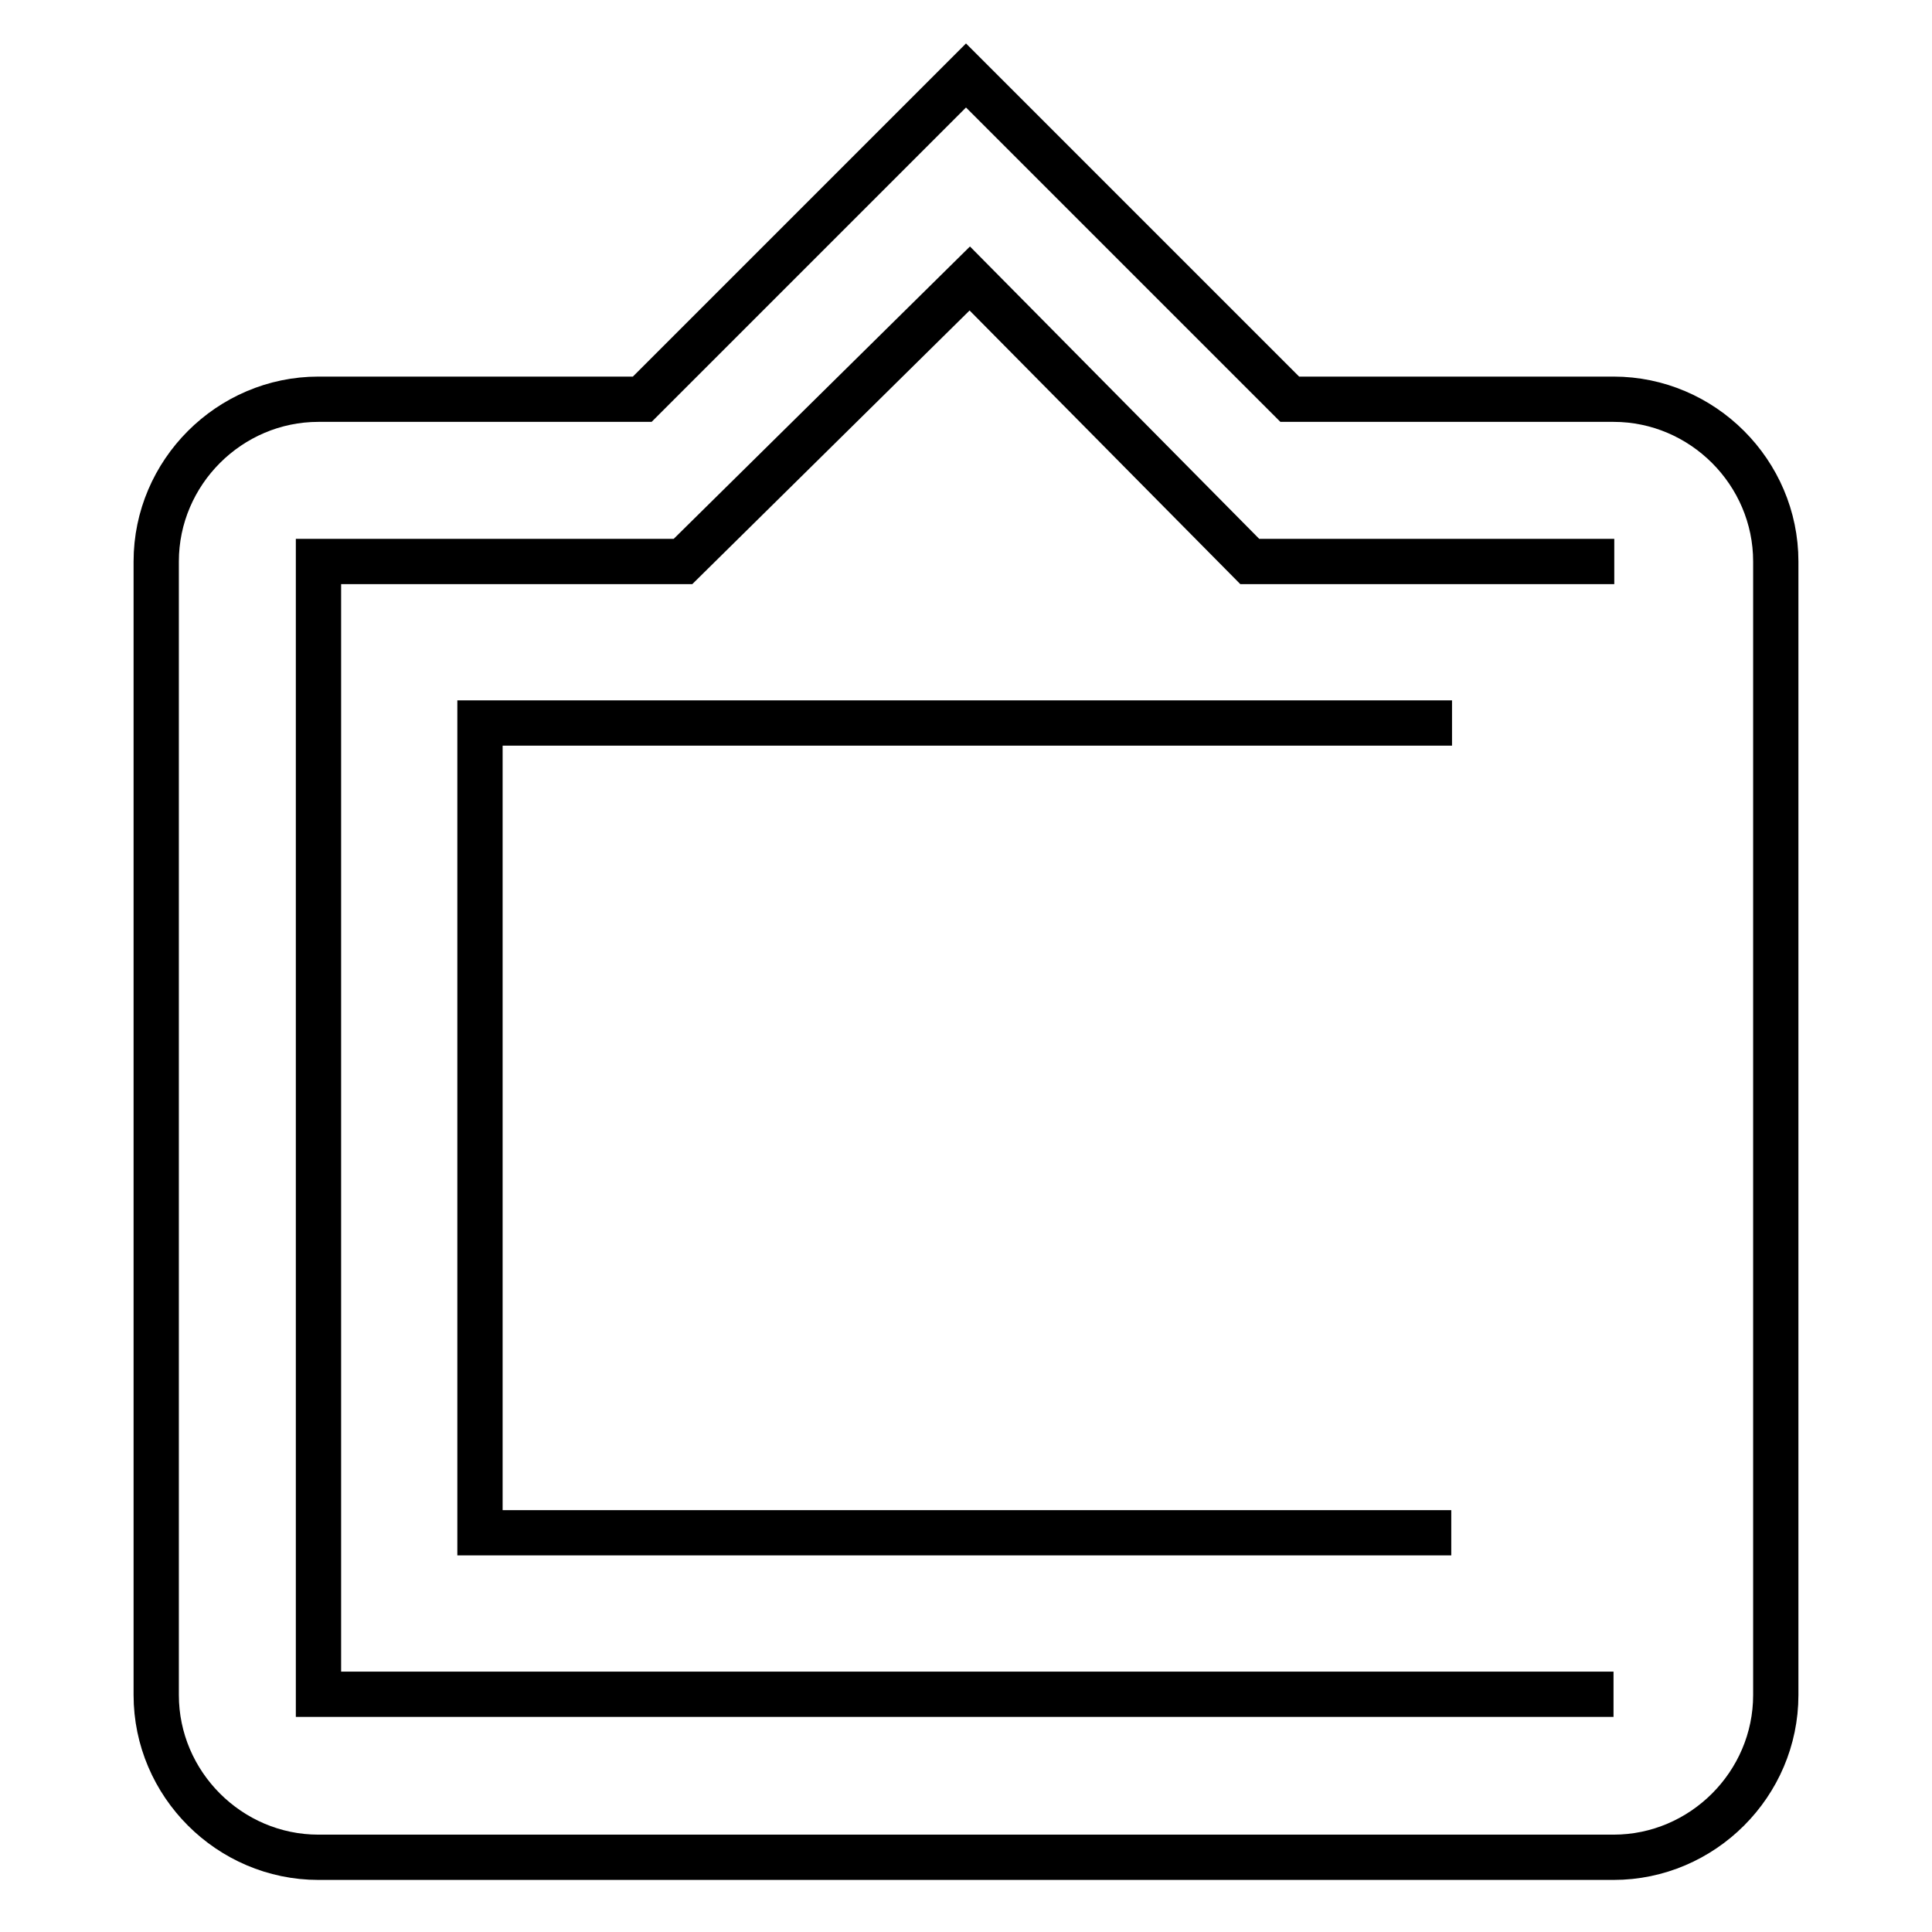 <?xml version="1.0" encoding="utf-8"?>
<!-- Svg Vector Icons : http://www.onlinewebfonts.com/icon -->
<!DOCTYPE svg PUBLIC "-//W3C//DTD SVG 1.1//EN" "http://www.w3.org/Graphics/SVG/1.1/DTD/svg11.dtd">
<svg version="1.1" xmlns="http://www.w3.org/2000/svg" xmlns:xlink="http://www.w3.org/1999/xlink" x="0px" y="0px" viewBox="0 0 256 256" enable-background="new 0 0 256 256" xml:space="preserve">
<g> <path stroke-width="6" fill-opacity="0" stroke="#000000"  d="M192.4,95.8H63.6v107.3h128.7 M213.8,224.5H42.2V74.4h48.3l38-37.5l37.1,37.5h48.3 M213.8,52.9h-42.9 L128,10L85.1,52.9H42.2c-11.8,0-21.5,9.7-21.5,21.5v150.2c0,11.8,9.7,21.5,21.5,21.5h171.6c11.8,0,21.5-9.7,21.5-21.5V74.4 C235.3,62.6,225.6,52.9,213.8,52.9z"/></g>
</svg>